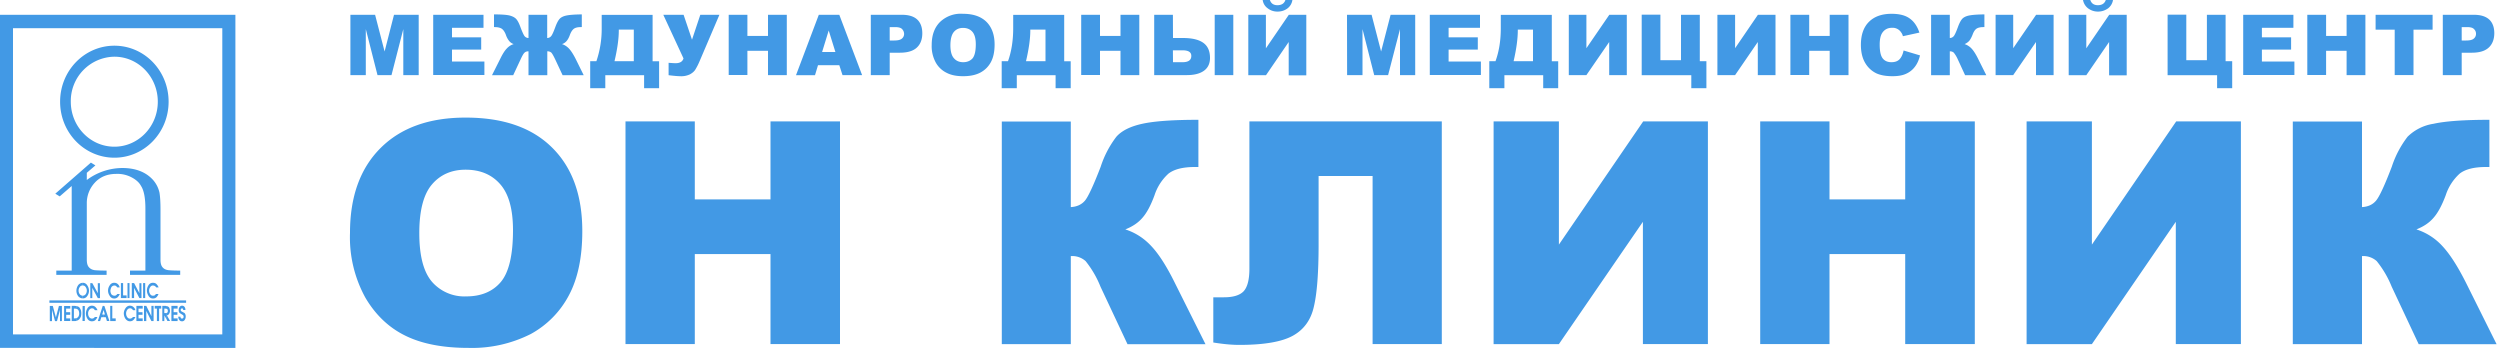 <svg class="prefix__svg_100" xmlns="http://www.w3.org/2000/svg" fill="none" viewBox="0 0 250 35"><path d="M0 1.48h23.54v33.31H0zm1.3 31.96h20.93V2.82H1.3z" fill="#4299E5"/><path d="M8.9 29.06q0 .31-.19.56a.5.5 0 0 1-.43.22v-.27q.16 0 .28-.14.12-.16.12-.37a.6.6 0 0 0-.12-.36.3.3 0 0 0-.28-.15v-.27a.5.5 0 0 1 .43.23q.18.25.19.55m1.1.75h-.22l-.55-1.02v1.02h-.2v-1.5h.2l.55 1.01v-1h.21zm1.98-1.07h-.25l-.11-.13a.3.3 0 0 0-.17-.06.4.4 0 0 0-.3.15 1 1 0 0 0-.11.36q0 .2.1.37a.4.4 0 0 0 .31.14.2.2 0 0 0 .14-.04q.08-.04.14-.13h.25a1 1 0 0 1-.21.32.5.5 0 0 1-.32.13.5.5 0 0 1-.48-.27.9.9 0 0 1 0-1.04.5.5 0 0 1 .47-.26q.19 0 .33.12.15.13.2.34m.69 1.07h-.57v-1.5h.22v1.23h.35zm.09-1.5h.2v1.5h-.2zm1.4 1.5h-.21l-.53-1.02v1.02h-.23v-1.5h.23l.53 1.01v-1h.2zm.16-1.5h.21v1.5h-.21zm1.55.43h-.25a.3.3 0 0 0-.11-.13.4.4 0 0 0-.2-.06.3.3 0 0 0-.27.15.6.6 0 0 0-.12.36q0 .2.12.37.1.15.29.14.07 0 .16-.04l.12-.13h.25a1 1 0 0 1-.2.32.5.5 0 0 1-.34.13.5.5 0 0 1-.46-.27 1 1 0 0 1-.16-.52q0-.28.15-.52a.5.5 0 0 1 .47-.26q.2 0 .33.12.15.15.22.34m-7.6.83a.4.4 0 0 1-.28-.14.6.6 0 0 1-.12-.37q0-.21.12-.36a.3.3 0 0 1 .29-.15v-.27a.6.6 0 0 0-.45.23 1 1 0 0 0-.18.55q0 .32.18.56a.6.6 0 0 0 .45.22zm9.57 2.1h.22q-.01.08.04.14.05.05.11.05a.2.2 0 0 0 .12-.05.2.2 0 0 0 .04-.14q0-.1-.06-.16l-.11-.07-.21-.13q-.12-.1-.11-.32 0-.15.08-.28a.3.3 0 0 1 .26-.14q.16 0 .25.13t.08.3h-.22q0-.08-.03-.1-.03-.07-.09-.07t-.08.06a.1.1 0 0 0-.05.1q0 .09.06.13.02.03.1.06l.22.12q.13.15.12.36 0 .19-.1.33a.3.3 0 0 1-.28.14.3.3 0 0 1-.24-.11.5.5 0 0 1-.12-.28zm-.82.43h-.27l-.12-.25v-.54l.08-.03q.09-.05.08-.2 0-.13-.08-.19l-.09-.02v-.26q.22 0 .32.17a1 1 0 0 1 .07.3q0 .16-.09.3a.3.3 0 0 1-.22.16zm-.4-1.23-.04-.01h-.14v.45h.18v.55l-.17-.32-.01.57h-.2v-1.52h.33q.03 0 .05.02zm-6.25.85v-.27h.13l-.13-.45v-.4h.08l.5 1.5h-.25l-.11-.38zm1.21.39h-.55v-1.52h.21v1.25h.34zm1.74-1.09-.12-.13a.3.3 0 0 0-.2-.06q-.16 0-.27.16a.6.6 0 0 0-.11.35q0 .22.11.37a.3.3 0 0 0 .28.15q.1 0 .16-.04a.3.3 0 0 0 .13-.12h.25a1 1 0 0 1-.21.31.5.5 0 0 1-.33.12q-.27 0-.46-.26-.15-.23-.16-.53.01-.28.16-.5.18-.28.46-.27a.5.5 0 0 1 .33.12q.16.13.21.33zm.96 1.09h-.63v-1.52h.63v.27h-.42v.36h.4v.26h-.4v.36h.42zm1.09 0h-.22l-.51-1.02v1.02h-.23v-1.52h.23l.51 1.03v-1.03h.22zm.76-1.25h-.21v1.25h-.22v-1.25h-.22v-.27h.65zm1.64 1.25h-.62v-1.52h.62v.27h-.4v.36h.38v.26h-.38v.36h.4zm-7.4-1.52V31l-.14.45h.13v.27h-.22l-.12.39h-.23l.49-1.52zm-2.7 1.21q.05-.01.1-.05.15-.12.16-.4-.01-.32-.17-.42-.04-.03-.09-.04v-.28q.14.03.25.1.12.15.18.31.04.16.04.32 0 .15-.03.28a1 1 0 0 1-.17.3.5.5 0 0 1-.27.15zm.6-1.2h.22v1.5h-.23zm1.23.42-.1-.13a.4.4 0 0 0-.18-.06c-.13 0-.2.06-.29.16a.6.6 0 0 0-.11.35q0 .22.11.37t.29.15q.07 0 .15-.04a.3.3 0 0 0 .12-.12h.26a1 1 0 0 1-.2.31.5.5 0 0 1-.34.12.5.5 0 0 1-.46-.26 1 1 0 0 1-.15-.53 1 1 0 0 1 .15-.5.5.5 0 0 1 .46-.27q.19 0 .33.12.15.14.22.33zm-3.3 1.09H6v-1.13l-.3 1.13h-.2l-.3-1.13v1.13h-.22v-1.52h.3l.31 1.16.3-1.16h.3zm1.46-1.21q-.07-.04-.16-.04h-.1v.98h.1l.16-.02v.27l-.15.02h-.33v-1.52h.33l.15.02zm-.62 1.2h-.62v-1.5h.62v.26h-.42v.36h.41v.26h-.4v.36h.4zm-2.09-1.82h13.67v-.24H4.94zm2.23-3.22V18.6l-1.2 1.04-.44-.27 3.56-3.11.45.28-.86.74V18a6 6 0 0 1 3.54-1.2q2.01 0 3.09 1.2.48.55.64 1.27.1.62.1 1.66v5.04q0 .52.2.75.2.25.61.3.47.04 1.16.04v.43H13v-.43h1.54v-6.2q0-1.6-.44-2.27-.27-.51-.97-.87a3 3 0 0 0-1.5-.33q-1.35 0-2.16.89a3 3 0 0 0-.79 1.95v5.74q0 .52.21.75.21.25.6.3.49.04 1.17.04v.43H5.63v-.43zm9.69-16.89c0 3.1-2.43 5.6-5.42 5.6-3 0-5.43-2.5-5.43-5.6s2.43-5.6 5.43-5.6 5.42 2.5 5.42 5.6m-5.42-4.5a4.43 4.43 0 0 0-4.36 4.5c0 2.48 1.95 4.5 4.36 4.5 2.4 0 4.34-2.02 4.34-4.5s-1.94-4.5-4.34-4.5m23.6-4.19h2.47l.95 3.67.94-3.67h2.47v6.03h-1.54v-4.6l-1.18 4.6h-1.4l-1.17-4.6v4.6h-1.54zm8.28 0h5.03v1.3H45.2v.95h2.92v1.23H45.2v1.19h3.24V7.5h-5.12zm15.05 6.04h-2.11l-.73-1.56q-.26-.55-.4-.7a.6.6 0 0 0-.4-.13v2.39h-1.88V5.13q-.25 0-.4.14t-.4.69l-.73 1.56H49.2l.83-1.65q.34-.7.64-1.01.3-.33.7-.45a1 1 0 0 1-.46-.32 2 2 0 0 1-.32-.6q-.15-.41-.39-.6-.23-.17-.7-.18h-.1V1.44q1.04 0 1.52.1.48.12.7.36t.42.8q.29.77.43.93a.5.5 0 0 0 .38.17V1.48h1.87V3.8a.5.5 0 0 0 .38-.17q.15-.15.43-.92.21-.57.42-.81.22-.25.7-.35.5-.1 1.53-.11v1.27h-.1q-.48 0-.71.18-.23.19-.38.6-.14.39-.32.6a1 1 0 0 1-.47.32q.4.13.7.45t.65 1zm7.54 1.3h-1.5v-1.3h-3.88v1.3h-1.51v-2.7h.62a10 10 0 0 0 .53-3.3V1.49h5.09v4.64h.65zm-2.53-2.7V2.96h-1.5v.08q0 1.25-.43 3.08zm2.95-4.64h2.03l.84 2.49.83-2.49h1.91l-1.99 4.66q-.18.43-.43.84-.18.27-.54.46a2 2 0 0 1-.98.18q-.33 0-1.14-.1V6.28q.48.04.7.04.65 0 .79-.48zm6.54 0h1.87v2.11h2.06V1.48h1.88v6.03H76.8V5.08h-2.06V7.5h-1.87zm11.06 5.04H81.8l-.3 1h-1.9l2.28-6.04h2.05l2.28 6.03h-1.96zm-.39-1.32-.67-2.15-.66 2.15zm3.54-3.72h3.12q1.02 0 1.53.48.5.48.5 1.37 0 .92-.55 1.43t-1.69.51h-1.02v2.24h-1.89zm1.89 2.57h.46q.54 0 .76-.19a.6.6 0 0 0 .22-.48.7.7 0 0 0-.2-.47q-.18-.2-.71-.2h-.53zm4.2.45q0-1.47.83-2.3a3 3 0 0 1 2.3-.82q1.52 0 2.34.8.82.82.82 2.27 0 1.06-.36 1.74t-1.03 1.05-1.7.38-1.69-.33a2.5 2.5 0 0 1-1.1-1.03 3.4 3.4 0 0 1-.41-1.76m1.87.01q0 .92.35 1.31.34.4.93.4t.94-.39q.32-.4.32-1.4 0-.86-.34-1.25t-.94-.39q-.57 0-.91.4t-.35 1.32m12.03 4.31h-1.51v-1.3h-3.88v1.3h-1.51v-2.7h.63q.52-1.45.52-3.3V1.49h5.1v4.64h.65zm-2.52-2.7V2.96h-1.52v.08q0 1.25-.43 3.08zm3.57-4.64H110v2.11h2.05V1.48h1.88v6.03h-1.88V5.08H110V7.5h-1.88zm9.18 2.32h1q1.37 0 2.04.49.66.48.66 1.5 0 .84-.6 1.28-.62.45-1.76.44h-3.22V1.48h1.87zm0 2.42h.95q.89 0 .88-.64 0-.55-.88-.55h-.96zm4.17-4.74h1.86v6.03h-1.86zm9.16 0v6.05h-1.76V4.2l-2.27 3.32h-1.77V1.48h1.76v3.35l2.29-3.35zM129.24 0q-.08.52-.49.84-.43.32-1 .32-.56 0-.98-.33a1.2 1.2 0 0 1-.5-.83h.72q.17.52.75.52.63 0 .8-.52zm5.46 1.48h2.46l.95 3.67.95-3.67h2.46v6.03H140v-4.6l-1.19 4.6h-1.39l-1.17-4.6v4.6h-1.54zm8.28 0H148v1.3h-3.14v.95h2.92v1.23h-2.92v1.19h3.23V7.5h-5.11zm12.84 7.34h-1.5v-1.3h-3.88v1.3h-1.51v-2.7h.62q.53-1.45.53-3.3V1.49h5.1v4.64h.64zm-2.52-2.7V2.96h-1.52v.08q0 1.25-.42 3.08zm9.38-4.64v6.03h-1.76V4.2l-2.28 3.31h-1.76V1.48h1.76v3.34l2.29-3.34zm7.96 7.34h-1.51v-1.3h-4.96V1.47h1.87v4.55h2.06V1.48h1.88v4.64h.66zm6.91-7.34v6.03h-1.77V4.2l-2.27 3.31h-1.77V1.48h1.77v3.34l2.28-3.34zm1.49 0h1.88v2.11h2.05V1.48h1.88v6.03h-1.88V5.08h-2.05V7.5h-1.88zm11.32 3.57 1.64.49q-.16.69-.52 1.15-.35.46-.9.7-.51.23-1.33.23-.99 0-1.62-.29a2.6 2.6 0 0 1-1.09-1q-.45-.73-.45-1.84 0-1.5.8-2.3.81-.81 2.27-.81 1.16 0 1.8.46.66.46.98 1.42l-1.65.36a1 1 0 0 0-.19-.4 1 1 0 0 0-.9-.44q-.63 0-.97.5-.26.38-.26 1.19 0 1 .31 1.38.3.37.86.37.54 0 .82-.3t.4-.87m8.27 2.47h-2.12l-.72-1.56a3 3 0 0 0-.41-.69q-.15-.14-.4-.14v2.39h-1.87V1.48h1.87V3.8a.5.5 0 0 0 .38-.17q.15-.15.43-.92.21-.57.42-.81.22-.25.7-.35.5-.1 1.53-.11v1.27h-.1q-.48 0-.72.18-.23.19-.37.6-.16.39-.33.6-.2.21-.46.32.4.13.7.45t.64 1zm6.73-6.04v6.03h-1.76V4.2l-2.28 3.31h-1.76V1.48h1.76v3.34l2.29-3.34zm7.31 0v6.05h-1.76V4.2l-2.28 3.32h-1.76V1.48h1.76v3.35l2.29-3.35zM211.3 0a1.3 1.3 0 0 1-.5.84q-.46.32-1 .32-.55 0-1-.33-.4-.32-.5-.83h.73q.17.52.76.52.61 0 .79-.52zm11.92 8.82h-1.51v-1.3h-4.95V1.47h1.87v4.55h2.06V1.48h1.87v4.64h.66zm1.1-7.34h5.02v1.3h-3.15v.95h2.92v1.23h-2.92v1.19h3.25V7.5h-5.12zm6.41 0h1.88v2.11h2.05V1.48h1.88v6.03h-1.88V5.08h-2.05V7.5h-1.88zm6.83 0h5.7v1.49h-1.91v4.54h-1.88V2.97h-1.91zm6.72 0h3.12q1.01 0 1.53.48.5.48.5 1.37-.01.92-.56 1.43t-1.68.51h-1.02v2.24h-1.89zm1.89 2.57h.45q.55 0 .76-.19a.6.6 0 0 0 .22-.48.6.6 0 0 0-.2-.47q-.17-.2-.7-.2h-.53zM35 23.29q0-5.44 3.06-8.49t8.52-3.04q5.6 0 8.62 2.99 3.03 2.98 3.03 8.36 0 3.9-1.33 6.4a9.4 9.4 0 0 1-3.82 3.89 13 13 0 0 1-6.23 1.39q-3.8 0-6.27-1.2-2.49-1.2-4.03-3.8a12.5 12.5 0 0 1-1.55-6.5m27.55-11.15h6.93v7.8h7.57v-7.8H84v22.27h-6.95v-9h-7.57v9h-6.93zm58 22.28h-7.8l-2.7-5.75a10 10 0 0 0-1.49-2.56 2 2 0 0 0-1.48-.5v8.8h-6.9V12.15h6.9v8.56q.9-.05 1.41-.64.5-.6 1.58-3.4a10 10 0 0 1 1.57-3q.8-.9 2.58-1.29 1.8-.4 5.62-.4v4.72h-.35q-1.78 0-2.64.66a5 5 0 0 0-1.4 2.17q-.55 1.5-1.19 2.23-.63.75-1.73 1.18 1.5.48 2.61 1.68 1.13 1.2 2.37 3.72zm23.63-.01h-6.92V17.6h-5.4v6.85q0 4.22-.47 6.2-.44 2-2.1 2.92t-5.36.92q-1.13 0-2.6-.24v-4.52h1.05q1.4 0 1.98-.6.58-.63.58-2.26V12.14h19.24zm26.61-22.27v22.27h-6.5V22.18l-8.4 12.23h-6.53V12.14h6.53v12.32l8.43-12.32zm5.23 0h6.93v7.8h7.57v-7.8h6.96v22.27h-6.96v-9h-7.57v9h-6.93zm48.07 0v22.27h-6.51V22.18l-8.39 12.23h-6.53V12.14h6.53v12.32l8.43-12.32zm25.57 22.28h-7.79l-2.7-5.75a10 10 0 0 0-1.5-2.56 2 2 0 0 0-1.47-.5v8.8h-6.92V12.15h6.92v8.56q.9-.05 1.4-.64.51-.6 1.58-3.4a10 10 0 0 1 1.58-3 4.7 4.7 0 0 1 2.58-1.29q1.8-.4 5.6-.4v4.72h-.34q-1.78 0-2.63.66a5 5 0 0 0-1.4 2.17q-.56 1.5-1.2 2.23-.63.75-1.73 1.18a6 6 0 0 1 2.61 1.68q1.12 1.2 2.38 3.72zM41.93 23.32q0 3.37 1.26 4.85a4.3 4.3 0 0 0 3.43 1.47q2.24 0 3.46-1.44 1.22-1.45 1.22-5.18 0-3.15-1.28-4.6-1.27-1.45-3.46-1.45-2.1 0-3.36 1.47-1.27 1.48-1.27 4.88" fill="#4299E5"/></svg>